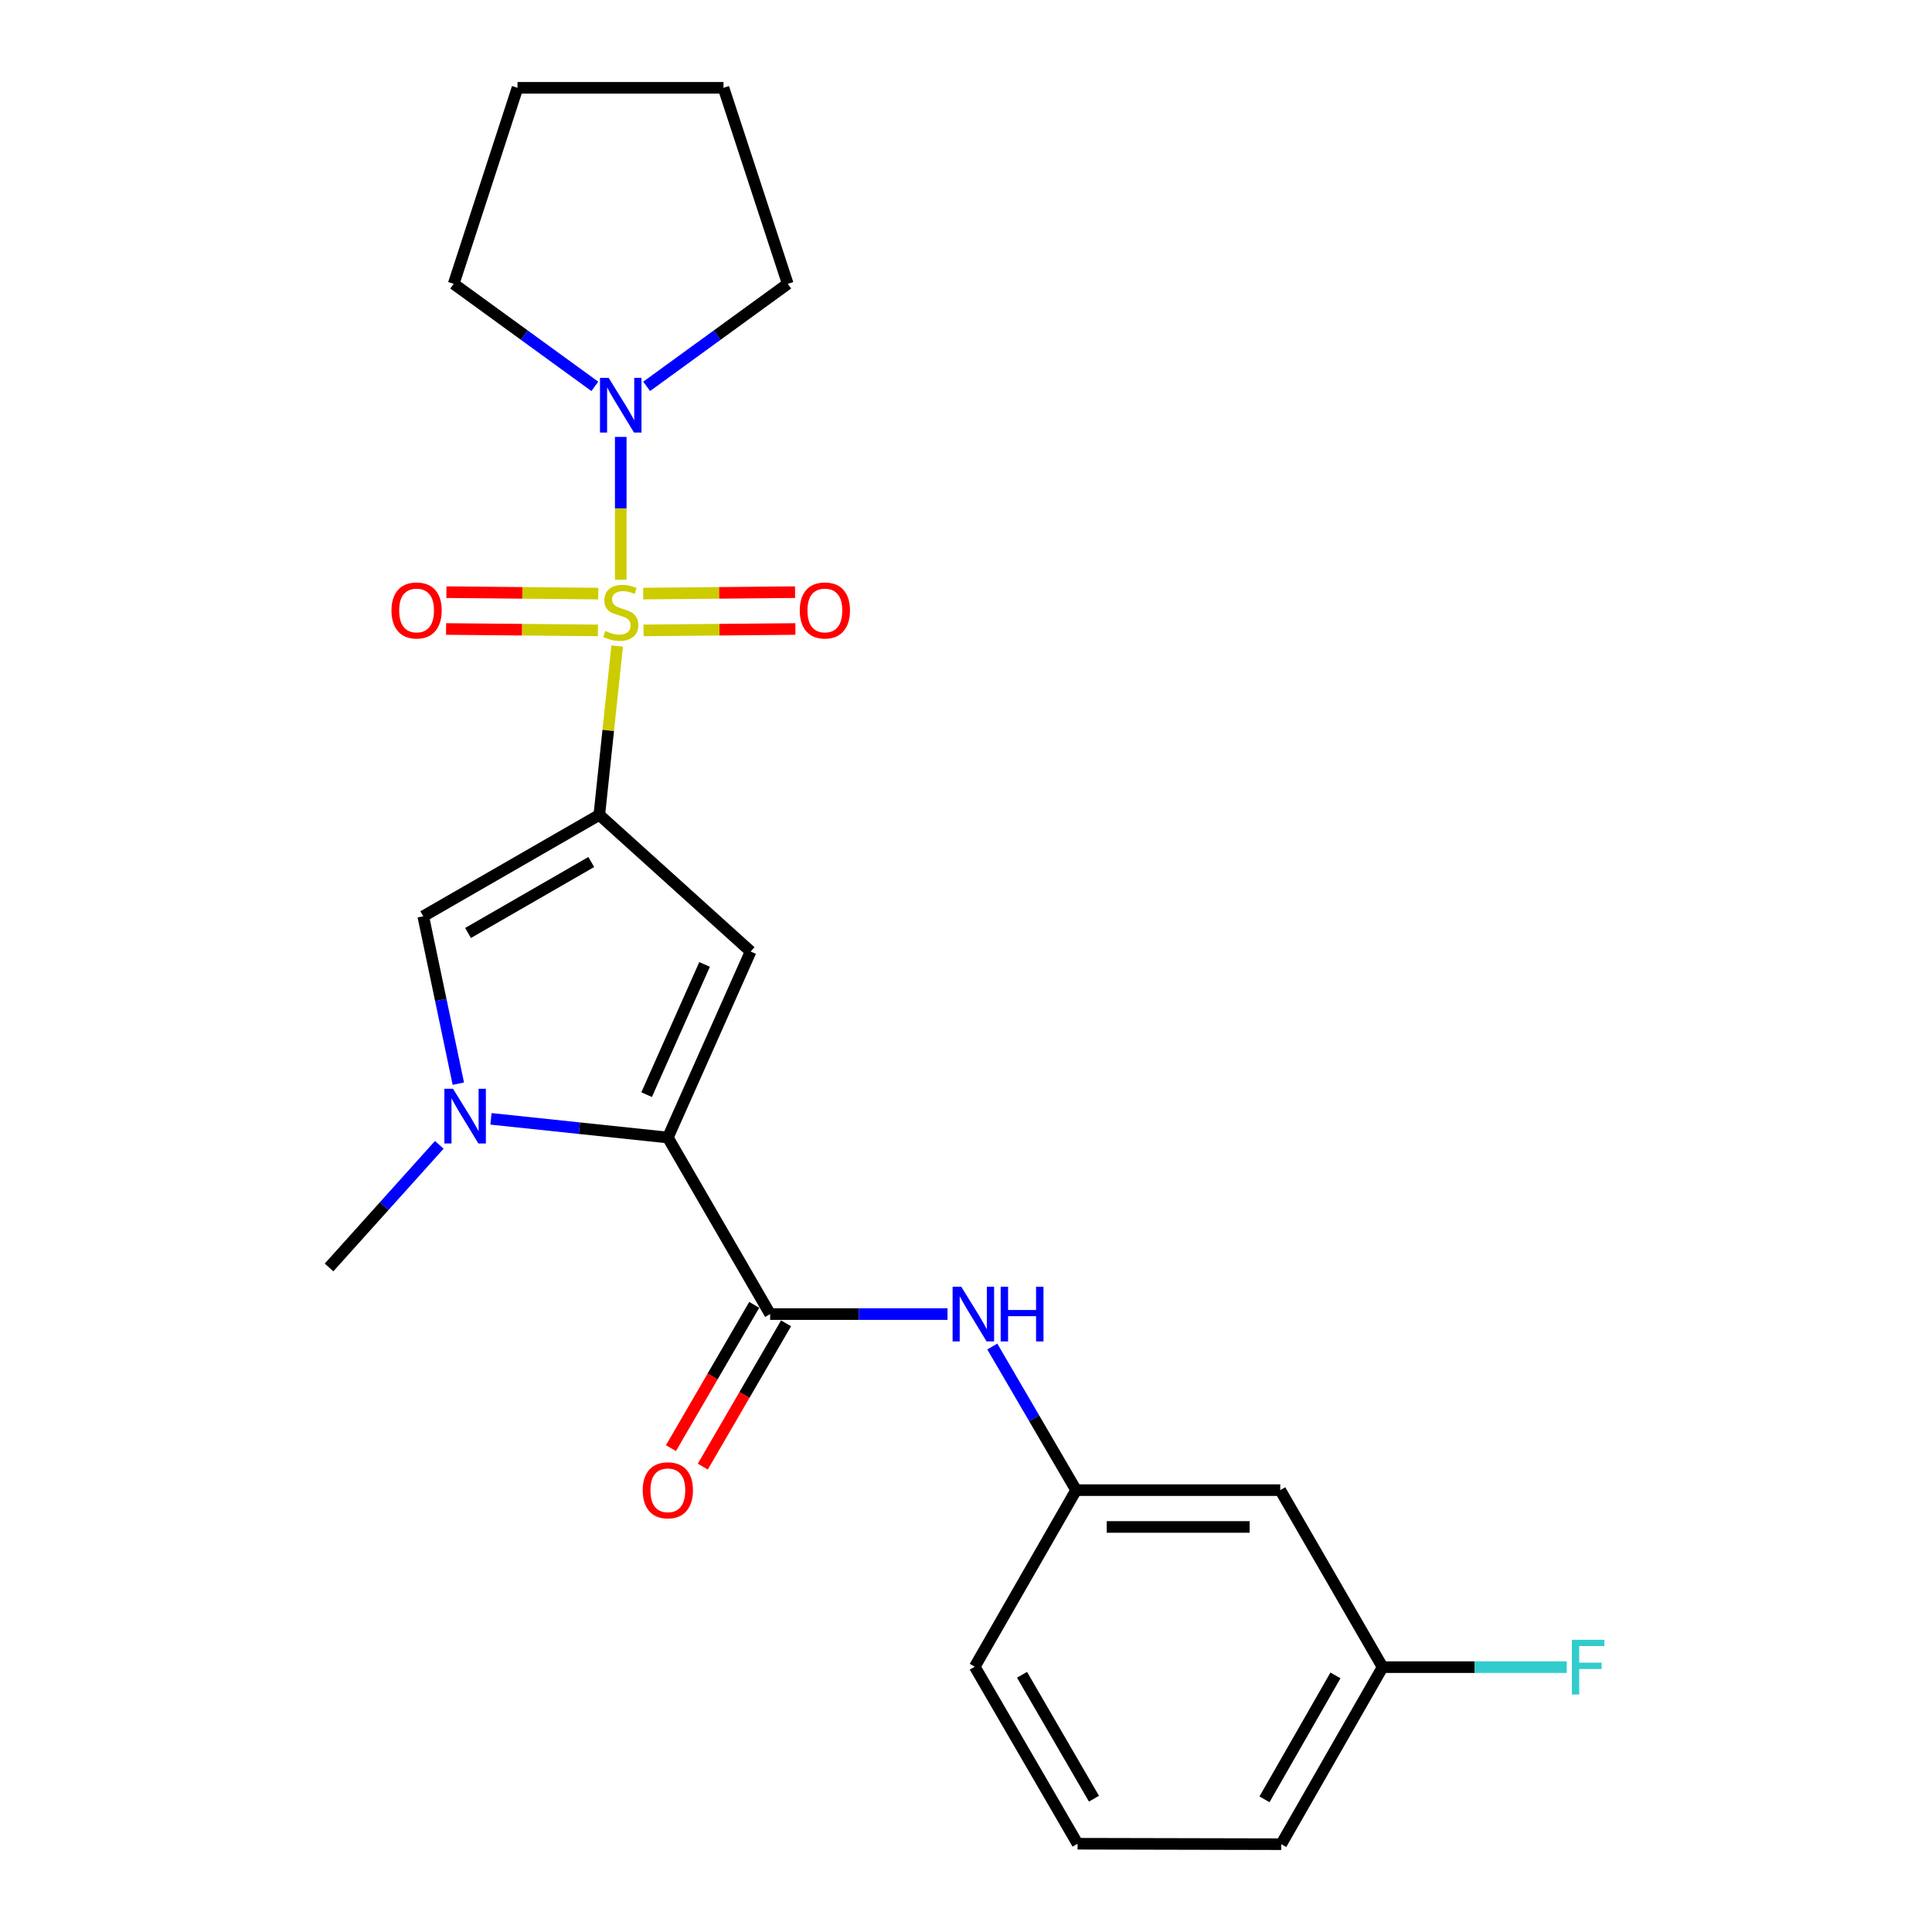 <?xml version='1.0' encoding='iso-8859-1'?>
<svg version='1.1' baseProfile='full'
              xmlns='http://www.w3.org/2000/svg'
                      xmlns:rdkit='http://www.rdkit.org/xml'
                      xmlns:xlink='http://www.w3.org/1999/xlink'
                  xml:space='preserve'
width='1000px' height='1000px' viewBox='0 0 1000 1000'>
<!-- END OF HEADER -->
<rect style='opacity:1.0;fill:#FFFFFF;stroke:none' width='1000' height='1000' x='0' y='0'> </rect>
<path class='bond-0' d='M 319.442,334.393 L 314.821,378.092' style='fill:none;fill-rule:evenodd;stroke:#CCCC00;stroke-width:6px;stroke-linecap:butt;stroke-linejoin:miter;stroke-opacity:1' />
<path class='bond-0' d='M 314.821,378.092 L 310.201,421.792' style='fill:none;fill-rule:evenodd;stroke:#000000;stroke-width:6px;stroke-linecap:butt;stroke-linejoin:miter;stroke-opacity:1' />
<path class='bond-6' d='M 321.295,300.077 L 321.295,263.111' style='fill:none;fill-rule:evenodd;stroke:#CCCC00;stroke-width:6px;stroke-linecap:butt;stroke-linejoin:miter;stroke-opacity:1' />
<path class='bond-6' d='M 321.295,263.111 L 321.295,226.144' style='fill:none;fill-rule:evenodd;stroke:#0000FF;stroke-width:6px;stroke-linecap:butt;stroke-linejoin:miter;stroke-opacity:1' />
<path class='bond-8' d='M 333.105,326.293 L 372.399,325.927' style='fill:none;fill-rule:evenodd;stroke:#CCCC00;stroke-width:6px;stroke-linecap:butt;stroke-linejoin:miter;stroke-opacity:1' />
<path class='bond-8' d='M 372.399,325.927 L 411.692,325.561' style='fill:none;fill-rule:evenodd;stroke:#FF0000;stroke-width:6px;stroke-linecap:butt;stroke-linejoin:miter;stroke-opacity:1' />
<path class='bond-8' d='M 332.927,307.239 L 372.221,306.873' style='fill:none;fill-rule:evenodd;stroke:#CCCC00;stroke-width:6px;stroke-linecap:butt;stroke-linejoin:miter;stroke-opacity:1' />
<path class='bond-8' d='M 372.221,306.873 L 411.515,306.507' style='fill:none;fill-rule:evenodd;stroke:#FF0000;stroke-width:6px;stroke-linecap:butt;stroke-linejoin:miter;stroke-opacity:1' />
<path class='bond-9' d='M 309.662,307.239 L 270.363,306.873' style='fill:none;fill-rule:evenodd;stroke:#CCCC00;stroke-width:6px;stroke-linecap:butt;stroke-linejoin:miter;stroke-opacity:1' />
<path class='bond-9' d='M 270.363,306.873 L 231.064,306.507' style='fill:none;fill-rule:evenodd;stroke:#FF0000;stroke-width:6px;stroke-linecap:butt;stroke-linejoin:miter;stroke-opacity:1' />
<path class='bond-9' d='M 309.484,326.293 L 270.185,325.927' style='fill:none;fill-rule:evenodd;stroke:#CCCC00;stroke-width:6px;stroke-linecap:butt;stroke-linejoin:miter;stroke-opacity:1' />
<path class='bond-9' d='M 270.185,325.927 L 230.887,325.561' style='fill:none;fill-rule:evenodd;stroke:#FF0000;stroke-width:6px;stroke-linecap:butt;stroke-linejoin:miter;stroke-opacity:1' />
<path class='bond-1' d='M 310.201,421.792 L 388.525,492.495' style='fill:none;fill-rule:evenodd;stroke:#000000;stroke-width:6px;stroke-linecap:butt;stroke-linejoin:miter;stroke-opacity:1' />
<path class='bond-4' d='M 310.201,421.792 L 219.078,474.266' style='fill:none;fill-rule:evenodd;stroke:#000000;stroke-width:6px;stroke-linecap:butt;stroke-linejoin:miter;stroke-opacity:1' />
<path class='bond-4' d='M 306.041,446.175 L 242.255,482.907' style='fill:none;fill-rule:evenodd;stroke:#000000;stroke-width:6px;stroke-linecap:butt;stroke-linejoin:miter;stroke-opacity:1' />
<path class='bond-2' d='M 388.525,492.495 L 345.674,588.783' style='fill:none;fill-rule:evenodd;stroke:#000000;stroke-width:6px;stroke-linecap:butt;stroke-linejoin:miter;stroke-opacity:1' />
<path class='bond-2' d='M 364.689,499.191 L 334.693,566.593' style='fill:none;fill-rule:evenodd;stroke:#000000;stroke-width:6px;stroke-linecap:butt;stroke-linejoin:miter;stroke-opacity:1' />
<path class='bond-5' d='M 345.674,588.783 L 398.624,680.171' style='fill:none;fill-rule:evenodd;stroke:#000000;stroke-width:6px;stroke-linecap:butt;stroke-linejoin:miter;stroke-opacity:1' />
<path class='bond-24' d='M 345.674,588.783 L 299.899,583.948' style='fill:none;fill-rule:evenodd;stroke:#000000;stroke-width:6px;stroke-linecap:butt;stroke-linejoin:miter;stroke-opacity:1' />
<path class='bond-24' d='M 299.899,583.948 L 254.125,579.113' style='fill:none;fill-rule:evenodd;stroke:#0000FF;stroke-width:6px;stroke-linecap:butt;stroke-linejoin:miter;stroke-opacity:1' />
<path class='bond-3' d='M 237.227,560.898 L 228.152,517.582' style='fill:none;fill-rule:evenodd;stroke:#0000FF;stroke-width:6px;stroke-linecap:butt;stroke-linejoin:miter;stroke-opacity:1' />
<path class='bond-3' d='M 228.152,517.582 L 219.078,474.266' style='fill:none;fill-rule:evenodd;stroke:#000000;stroke-width:6px;stroke-linecap:butt;stroke-linejoin:miter;stroke-opacity:1' />
<path class='bond-14' d='M 227.374,592.573 L 198.847,624.299' style='fill:none;fill-rule:evenodd;stroke:#0000FF;stroke-width:6px;stroke-linecap:butt;stroke-linejoin:miter;stroke-opacity:1' />
<path class='bond-14' d='M 198.847,624.299 L 170.319,656.025' style='fill:none;fill-rule:evenodd;stroke:#000000;stroke-width:6px;stroke-linecap:butt;stroke-linejoin:miter;stroke-opacity:1' />
<path class='bond-7' d='M 398.624,680.171 L 444.53,680.171' style='fill:none;fill-rule:evenodd;stroke:#000000;stroke-width:6px;stroke-linecap:butt;stroke-linejoin:miter;stroke-opacity:1' />
<path class='bond-7' d='M 444.53,680.171 L 490.436,680.171' style='fill:none;fill-rule:evenodd;stroke:#0000FF;stroke-width:6px;stroke-linecap:butt;stroke-linejoin:miter;stroke-opacity:1' />
<path class='bond-10' d='M 390.387,675.384 L 368.838,712.468' style='fill:none;fill-rule:evenodd;stroke:#000000;stroke-width:6px;stroke-linecap:butt;stroke-linejoin:miter;stroke-opacity:1' />
<path class='bond-10' d='M 368.838,712.468 L 347.289,749.552' style='fill:none;fill-rule:evenodd;stroke:#FF0000;stroke-width:6px;stroke-linecap:butt;stroke-linejoin:miter;stroke-opacity:1' />
<path class='bond-10' d='M 406.862,684.958 L 385.313,722.042' style='fill:none;fill-rule:evenodd;stroke:#000000;stroke-width:6px;stroke-linecap:butt;stroke-linejoin:miter;stroke-opacity:1' />
<path class='bond-10' d='M 385.313,722.042 L 363.763,759.126' style='fill:none;fill-rule:evenodd;stroke:#FF0000;stroke-width:6px;stroke-linecap:butt;stroke-linejoin:miter;stroke-opacity:1' />
<path class='bond-16' d='M 307.883,199.982 L 271.356,173.446' style='fill:none;fill-rule:evenodd;stroke:#0000FF;stroke-width:6px;stroke-linecap:butt;stroke-linejoin:miter;stroke-opacity:1' />
<path class='bond-16' d='M 271.356,173.446 L 234.829,146.909' style='fill:none;fill-rule:evenodd;stroke:#000000;stroke-width:6px;stroke-linecap:butt;stroke-linejoin:miter;stroke-opacity:1' />
<path class='bond-17' d='M 334.706,199.98 L 371.222,173.445' style='fill:none;fill-rule:evenodd;stroke:#0000FF;stroke-width:6px;stroke-linecap:butt;stroke-linejoin:miter;stroke-opacity:1' />
<path class='bond-17' d='M 371.222,173.445 L 407.739,146.909' style='fill:none;fill-rule:evenodd;stroke:#000000;stroke-width:6px;stroke-linecap:butt;stroke-linejoin:miter;stroke-opacity:1' />
<path class='bond-11' d='M 513.611,696.969 L 535.305,734.131' style='fill:none;fill-rule:evenodd;stroke:#0000FF;stroke-width:6px;stroke-linecap:butt;stroke-linejoin:miter;stroke-opacity:1' />
<path class='bond-11' d='M 535.305,734.131 L 556.999,771.294' style='fill:none;fill-rule:evenodd;stroke:#000000;stroke-width:6px;stroke-linecap:butt;stroke-linejoin:miter;stroke-opacity:1' />
<path class='bond-12' d='M 556.999,771.294 L 662.656,771.294' style='fill:none;fill-rule:evenodd;stroke:#000000;stroke-width:6px;stroke-linecap:butt;stroke-linejoin:miter;stroke-opacity:1' />
<path class='bond-12' d='M 572.848,790.348 L 646.808,790.348' style='fill:none;fill-rule:evenodd;stroke:#000000;stroke-width:6px;stroke-linecap:butt;stroke-linejoin:miter;stroke-opacity:1' />
<path class='bond-19' d='M 556.999,771.294 L 504.536,862.692' style='fill:none;fill-rule:evenodd;stroke:#000000;stroke-width:6px;stroke-linecap:butt;stroke-linejoin:miter;stroke-opacity:1' />
<path class='bond-13' d='M 662.656,771.294 L 715.638,862.914' style='fill:none;fill-rule:evenodd;stroke:#000000;stroke-width:6px;stroke-linecap:butt;stroke-linejoin:miter;stroke-opacity:1' />
<path class='bond-15' d='M 715.638,862.914 L 763.292,862.914' style='fill:none;fill-rule:evenodd;stroke:#000000;stroke-width:6px;stroke-linecap:butt;stroke-linejoin:miter;stroke-opacity:1' />
<path class='bond-15' d='M 763.292,862.914 L 810.946,862.914' style='fill:none;fill-rule:evenodd;stroke:#33CCCC;stroke-width:6px;stroke-linecap:butt;stroke-linejoin:miter;stroke-opacity:1' />
<path class='bond-25' d='M 715.638,862.914 L 663.164,954.545' style='fill:none;fill-rule:evenodd;stroke:#000000;stroke-width:6px;stroke-linecap:butt;stroke-linejoin:miter;stroke-opacity:1' />
<path class='bond-25' d='M 691.232,867.19 L 654.5,931.332' style='fill:none;fill-rule:evenodd;stroke:#000000;stroke-width:6px;stroke-linecap:butt;stroke-linejoin:miter;stroke-opacity:1' />
<path class='bond-22' d='M 234.829,146.909 L 267.857,45.455' style='fill:none;fill-rule:evenodd;stroke:#000000;stroke-width:6px;stroke-linecap:butt;stroke-linejoin:miter;stroke-opacity:1' />
<path class='bond-21' d='M 407.739,146.909 L 374.478,45.455' style='fill:none;fill-rule:evenodd;stroke:#000000;stroke-width:6px;stroke-linecap:butt;stroke-linejoin:miter;stroke-opacity:1' />
<path class='bond-18' d='M 557.74,954.313 L 504.536,862.692' style='fill:none;fill-rule:evenodd;stroke:#000000;stroke-width:6px;stroke-linecap:butt;stroke-linejoin:miter;stroke-opacity:1' />
<path class='bond-18' d='M 566.237,931.001 L 528.994,866.866' style='fill:none;fill-rule:evenodd;stroke:#000000;stroke-width:6px;stroke-linecap:butt;stroke-linejoin:miter;stroke-opacity:1' />
<path class='bond-20' d='M 557.74,954.313 L 663.164,954.545' style='fill:none;fill-rule:evenodd;stroke:#000000;stroke-width:6px;stroke-linecap:butt;stroke-linejoin:miter;stroke-opacity:1' />
<path class='bond-23' d='M 374.478,45.455 L 267.857,45.455' style='fill:none;fill-rule:evenodd;stroke:#000000;stroke-width:6px;stroke-linecap:butt;stroke-linejoin:miter;stroke-opacity:1' />
<path  class='atom-0' d='M 313.295 326.596
Q 313.615 326.716, 314.935 327.276
Q 316.255 327.836, 317.695 328.196
Q 319.175 328.516, 320.615 328.516
Q 323.295 328.516, 324.855 327.236
Q 326.415 325.916, 326.415 323.636
Q 326.415 322.076, 325.615 321.116
Q 324.855 320.156, 323.655 319.636
Q 322.455 319.116, 320.455 318.516
Q 317.935 317.756, 316.415 317.036
Q 314.935 316.316, 313.855 314.796
Q 312.815 313.276, 312.815 310.716
Q 312.815 307.156, 315.215 304.956
Q 317.655 302.756, 322.455 302.756
Q 325.735 302.756, 329.455 304.316
L 328.535 307.396
Q 325.135 305.996, 322.575 305.996
Q 319.815 305.996, 318.295 307.156
Q 316.775 308.276, 316.815 310.236
Q 316.815 311.756, 317.575 312.676
Q 318.375 313.596, 319.495 314.116
Q 320.655 314.636, 322.575 315.236
Q 325.135 316.036, 326.655 316.836
Q 328.175 317.636, 329.255 319.276
Q 330.375 320.876, 330.375 323.636
Q 330.375 327.556, 327.735 329.676
Q 325.135 331.756, 320.775 331.756
Q 318.255 331.756, 316.335 331.196
Q 314.455 330.676, 312.215 329.756
L 313.295 326.596
' fill='#CCCC00'/>
<path  class='atom-4' d='M 234.487 563.54
L 243.767 578.54
Q 244.687 580.02, 246.167 582.7
Q 247.647 585.38, 247.727 585.54
L 247.727 563.54
L 251.487 563.54
L 251.487 591.86
L 247.607 591.86
L 237.647 575.46
Q 236.487 573.54, 235.247 571.34
Q 234.047 569.14, 233.687 568.46
L 233.687 591.86
L 230.007 591.86
L 230.007 563.54
L 234.487 563.54
' fill='#0000FF'/>
<path  class='atom-7' d='M 315.035 195.566
L 324.315 210.566
Q 325.235 212.046, 326.715 214.726
Q 328.195 217.406, 328.275 217.566
L 328.275 195.566
L 332.035 195.566
L 332.035 223.886
L 328.155 223.886
L 318.195 207.486
Q 317.035 205.566, 315.795 203.366
Q 314.595 201.166, 314.235 200.486
L 314.235 223.886
L 310.555 223.886
L 310.555 195.566
L 315.035 195.566
' fill='#0000FF'/>
<path  class='atom-8' d='M 497.545 666.011
L 506.825 681.011
Q 507.745 682.491, 509.225 685.171
Q 510.705 687.851, 510.785 688.011
L 510.785 666.011
L 514.545 666.011
L 514.545 694.331
L 510.665 694.331
L 500.705 677.931
Q 499.545 676.011, 498.305 673.811
Q 497.105 671.611, 496.745 670.931
L 496.745 694.331
L 493.065 694.331
L 493.065 666.011
L 497.545 666.011
' fill='#0000FF'/>
<path  class='atom-8' d='M 517.945 666.011
L 521.785 666.011
L 521.785 678.051
L 536.265 678.051
L 536.265 666.011
L 540.105 666.011
L 540.105 694.331
L 536.265 694.331
L 536.265 681.251
L 521.785 681.251
L 521.785 694.331
L 517.945 694.331
L 517.945 666.011
' fill='#0000FF'/>
<path  class='atom-9' d='M 413.952 315.971
Q 413.952 309.171, 417.312 305.371
Q 420.672 301.571, 426.952 301.571
Q 433.232 301.571, 436.592 305.371
Q 439.952 309.171, 439.952 315.971
Q 439.952 322.851, 436.552 326.771
Q 433.152 330.651, 426.952 330.651
Q 420.712 330.651, 417.312 326.771
Q 413.952 322.891, 413.952 315.971
M 426.952 327.451
Q 431.272 327.451, 433.592 324.571
Q 435.952 321.651, 435.952 315.971
Q 435.952 310.411, 433.592 307.611
Q 431.272 304.771, 426.952 304.771
Q 422.632 304.771, 420.272 307.571
Q 417.952 310.371, 417.952 315.971
Q 417.952 321.691, 420.272 324.571
Q 422.632 327.451, 426.952 327.451
' fill='#FF0000'/>
<path  class='atom-10' d='M 202.627 315.971
Q 202.627 309.171, 205.987 305.371
Q 209.347 301.571, 215.627 301.571
Q 221.907 301.571, 225.267 305.371
Q 228.627 309.171, 228.627 315.971
Q 228.627 322.851, 225.227 326.771
Q 221.827 330.651, 215.627 330.651
Q 209.387 330.651, 205.987 326.771
Q 202.627 322.891, 202.627 315.971
M 215.627 327.451
Q 219.947 327.451, 222.267 324.571
Q 224.627 321.651, 224.627 315.971
Q 224.627 310.411, 222.267 307.611
Q 219.947 304.771, 215.627 304.771
Q 211.307 304.771, 208.947 307.571
Q 206.627 310.371, 206.627 315.971
Q 206.627 321.691, 208.947 324.571
Q 211.307 327.451, 215.627 327.451
' fill='#FF0000'/>
<path  class='atom-11' d='M 332.674 771.374
Q 332.674 764.574, 336.034 760.774
Q 339.394 756.974, 345.674 756.974
Q 351.954 756.974, 355.314 760.774
Q 358.674 764.574, 358.674 771.374
Q 358.674 778.254, 355.274 782.174
Q 351.874 786.054, 345.674 786.054
Q 339.434 786.054, 336.034 782.174
Q 332.674 778.294, 332.674 771.374
M 345.674 782.854
Q 349.994 782.854, 352.314 779.974
Q 354.674 777.054, 354.674 771.374
Q 354.674 765.814, 352.314 763.014
Q 349.994 760.174, 345.674 760.174
Q 341.354 760.174, 338.994 762.974
Q 336.674 765.774, 336.674 771.374
Q 336.674 777.094, 338.994 779.974
Q 341.354 782.854, 345.674 782.854
' fill='#FF0000'/>
<path  class='atom-16' d='M 813.606 848.754
L 830.446 848.754
L 830.446 851.994
L 817.406 851.994
L 817.406 860.594
L 829.006 860.594
L 829.006 863.874
L 817.406 863.874
L 817.406 877.074
L 813.606 877.074
L 813.606 848.754
' fill='#33CCCC'/>
</svg>

